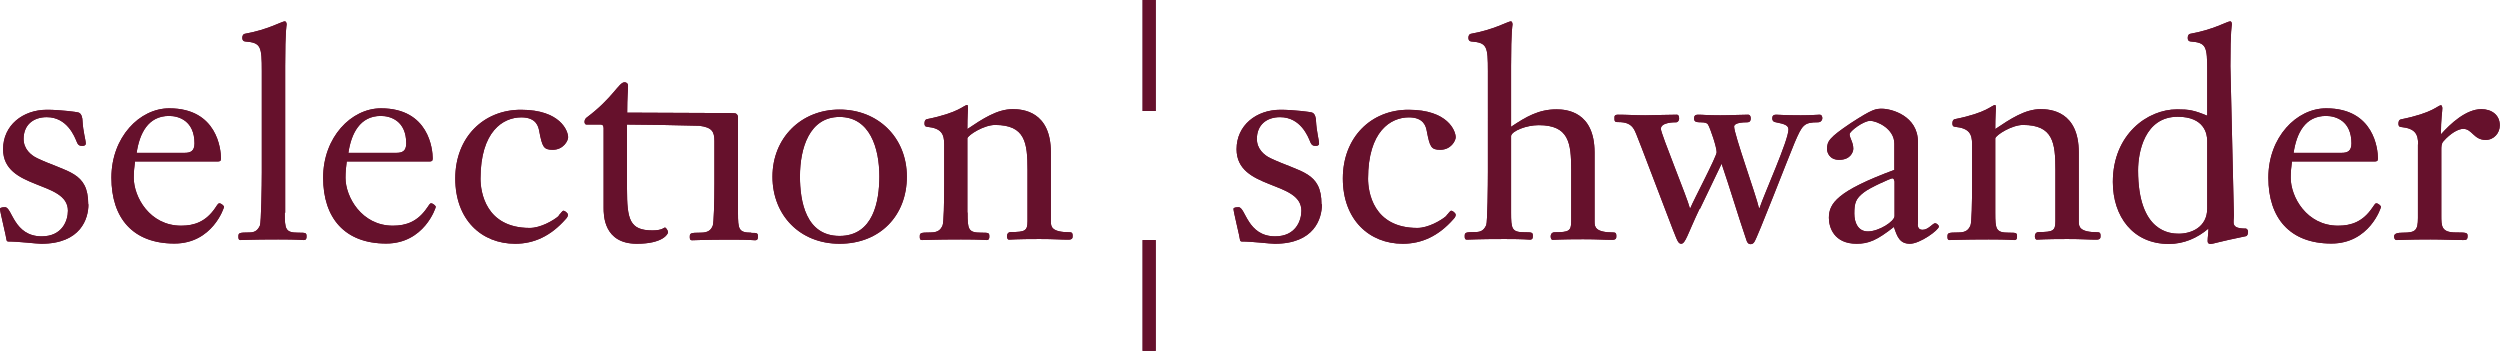 <?xml version="1.0" encoding="utf-8"?>
<svg xmlns="http://www.w3.org/2000/svg" viewBox="0 0 121.85 17.1">
  <defs>
    <style>
      .cls-1 {
        fill: #66112c;
        stroke-width: 0px;
      }
    </style>
  </defs>
  <g id="rot_-_blau" data-name="rot - blau">
    <g>
      <g>
        <path class="cls-1" d="M4.31,9.96c0,.69-.37,1.92-2.3,1.92-.25,0-1.07-.11-1.62-.11-.03,0-.07-.04-.07-.07-.01-.14-.32-1.38-.32-1.52,0-.08.2-.08.25-.08.34,0,.42,1.42,1.78,1.42,1,0,1.28-.76,1.28-1.25,0-1.48-3.16-1-3.16-3,0-1.16.96-1.92,2.14-1.92.65,0,1.47.11,1.52.13.18.04.21.31.21.39.03.58.16.94.16,1.13,0,.08-.08.11-.16.11-.13,0-.21-.02-.28-.2-.1-.24-.46-1.2-1.46-1.2-.66,0-1.13.38-1.13,1.06,0,.49.35.79.66.94,1.48.7,2.49.66,2.49,2.25Z"/>
        <path class="cls-1" d="M6.58,7.87c-.04.27-.06.54-.06.8,0,.92.77,2.33,2.31,2.33.65,0,1.2-.2,1.65-.85.08-.11.14-.24.21-.24.1,0,.23.13.23.17s-.56,1.79-2.42,1.79c-2.02,0-3.07-1.24-3.07-3.21s1.37-3.38,2.82-3.38c2.34,0,2.52,2.01,2.52,2.44,0,.14-.06.15-.17.15h-4.01ZM9,7.45c.28,0,.48-.08.48-.46,0-1.1-.76-1.34-1.24-1.34-1.02,0-1.44.85-1.58,1.8h2.34Z"/>
        <path class="cls-1" d="M13.88,10.37c0,.8.03.97.65.97.38,0,.41.01.41.18,0,.08,0,.18-.14.18-.07,0-.25-.03-1.24-.03-1.32,0-1.69.03-1.83.03-.11,0-.11-.09-.11-.16,0-.18.01-.21.54-.21.3,0,.42-.14.51-.34.06-.13.09-1.99.09-2.59V3.48c0-1.23-.04-1.4-.82-1.46-.08-.01-.13-.07-.13-.17,0-.11.04-.18.11-.2,1.14-.2,1.82-.61,1.96-.61.06,0,.09.07.09.16,0,.06-.07.2-.07,2.03v7.14Z"/>
        <path class="cls-1" d="M16.9,7.87c-.04.27-.06.54-.06.8,0,.92.78,2.33,2.31,2.33.65,0,1.2-.2,1.65-.85.09-.11.14-.24.21-.24.1,0,.23.13.23.17s-.56,1.79-2.42,1.79c-2.01,0-3.07-1.24-3.07-3.21s1.37-3.38,2.82-3.38c2.34,0,2.52,2.01,2.52,2.44,0,.14-.06.15-.17.15h-4.02ZM19.32,7.45c.28,0,.48-.08.48-.46,0-1.1-.76-1.34-1.24-1.34-1.01,0-1.44.85-1.58,1.8h2.34Z"/>
        <path class="cls-1" d="M27.23,10.5c.11-.1.17-.23.24-.23.04,0,.21.1.21.2,0,.06-.03.13-.11.21-.72.82-1.54,1.2-2.46,1.2-1.64,0-2.92-1.17-2.92-3.18s1.38-3.35,3.2-3.35c1.93,0,2.3,1.04,2.3,1.34,0,.17-.23.61-.75.61-.45,0-.51-.14-.66-.92-.04-.21-.14-.66-.87-.66-.89,0-1.99.68-1.99,2.99,0,.63.24,2.4,2.4,2.4.52,0,1.14-.35,1.42-.59Z"/>
        <path class="cls-1" d="M36.62,11.34c-.62,0-.65-.17-.65-.97v-3.22c0-1.83,0-1.41,0-1.46,0-.04-.05-.17-.17-.17-.09,0-.3-.02-.54-.01l-4.69-.02c0-.8.04-1.04.04-1.3,0-.13-.08-.18-.17-.18-.28,0-.55.75-1.86,1.73-.07.06-.09.14-.09.2,0,.08.04.13.09.13h.7c.1,0,.14.07.14.18v3.88c0,.35,0,1.75,1.62,1.75,1.28,0,1.52-.48,1.52-.56s-.1-.23-.15-.23-.13.14-.61.14c-1.11,0-1.24-.53-1.24-2.03v-3.13c.65,0,2.52.03,3.53.06.61.08.73.28.73.74v2.1c0,.9-.03,1.9-.08,2.03-.08.2-.21.34-.58.34-.52,0-.54.03-.54.21,0,.07,0,.16.11.16.21,0,.58-.03,1.9-.03.92,0,1.1.03,1.17.03.14,0,.14-.1.14-.18,0-.17-.03-.18-.34-.18Z"/>
        <path class="cls-1" d="M40.92,11.88c-1.93,0-3.27-1.39-3.27-3.27s1.39-3.27,3.27-3.27,3.28,1.37,3.28,3.27-1.31,3.27-3.28,3.27ZM40.92,5.7c-1.47,0-1.93,1.52-1.93,2.9,0,1.2.28,2.9,1.93,2.9s1.94-1.7,1.94-2.9c0-1.38-.46-2.9-1.94-2.9Z"/>
        <path class="cls-1" d="M47.16,10.37c0,.8.03.97.65.97.38,0,.41.01.41.18,0,.08,0,.18-.14.18-.07,0-.25-.03-1.24-.03-1.32,0-1.69.03-1.9.03-.11,0-.11-.09-.11-.16,0-.18.01-.21.53-.21.37,0,.49-.14.58-.34.06-.13.08-1.13.08-2.03v-1.93c0-.49-.13-.78-.83-.85-.11-.01-.13-.07-.13-.17,0-.11.04-.18.11-.2,1.6-.32,1.8-.69,1.97-.69.03,0,.04.04.04.16,0,.08-.03.39-.03,1.01.73-.49,1.45-.97,2.21-.97.48,0,1.86.1,1.86,2.11v3.38c0,.24.04.51.92.51.14,0,.14.09.14.18,0,.08,0,.18-.2.18-.42,0-.68-.03-1.42-.03-1.14,0-1.37.03-1.48.03-.08,0-.1-.1-.1-.17s.03-.2.2-.2c.68,0,.8-.06.8-.52v-2.52c0-1.31-.11-2.18-1.58-2.18-.54,0-1.3.48-1.35.65v3.61Z"/>
        <rect class="cls-1" x="55.69" width=".64" height="5.41"/>
      </g>
      <g>
        <path class="cls-1" d="M64.43,9.96c0,.69-.37,1.92-2.3,1.92-.25,0-1.07-.11-1.62-.11-.03,0-.07-.04-.07-.07-.01-.14-.32-1.38-.32-1.52,0-.08.2-.08.25-.08.34,0,.42,1.42,1.78,1.42,1,0,1.28-.76,1.28-1.25,0-1.48-3.16-1-3.16-3,0-1.16.96-1.92,2.14-1.92.65,0,1.47.11,1.52.13.18.04.21.31.21.39.03.58.15.94.15,1.13,0,.08-.08.11-.15.11-.13,0-.21-.02-.28-.2-.1-.24-.46-1.2-1.47-1.2-.66,0-1.13.38-1.13,1.06,0,.49.35.79.66.94,1.48.7,2.49.66,2.49,2.25Z"/>
        <path class="cls-1" d="M70.5,10.5c.11-.1.17-.23.24-.23.04,0,.21.1.21.2,0,.06-.03.13-.11.21-.72.82-1.54,1.2-2.47,1.2-1.63,0-2.92-1.17-2.92-3.18s1.38-3.35,3.2-3.35c1.93,0,2.3,1.04,2.3,1.34,0,.17-.23.61-.75.61-.45,0-.51-.14-.66-.92-.04-.21-.14-.66-.87-.66-.89,0-1.99.68-1.99,2.99,0,.63.24,2.4,2.4,2.4.52,0,1.14-.35,1.42-.59Z"/>
        <path class="cls-1" d="M73.65,6.18c.73-.49,1.35-.85,2.21-.85.48,0,1.86.1,1.86,2.11v3.38c0,.24.04.51.92.51.14,0,.14.09.14.18,0,.08,0,.18-.2.18-.42,0-.68-.03-1.42-.03-1.14,0-1.37.03-1.48.03-.08,0-.1-.1-.1-.17s.03-.2.2-.2c.68,0,.8-.06.8-.52v-2.52c0-1.31-.11-2.18-1.58-2.18-.61,0-1.3.28-1.35.52v3.73c0,.8.03.97.65.97.38,0,.41.01.41.18,0,.08,0,.18-.14.18-.07,0-.25-.03-1.24-.03-1.32,0-1.69.03-1.83.03-.11,0-.11-.09-.11-.16,0-.18.01-.21.54-.21.3,0,.42-.14.51-.34.06-.13.08-1.99.08-2.59V3.48c0-1.23-.04-1.4-.82-1.46-.08-.01-.13-.07-.13-.17,0-.11.04-.18.11-.2,1.14-.2,1.82-.61,1.96-.61.05,0,.08.07.08.16,0,.06-.07.2-.07,2.03v2.96Z"/>
        <path class="cls-1" d="M82.84,10.17c-.59,1.24-.69,1.71-.9,1.71-.17,0-.21-.2-.69-1.44-1.25-3.26-1.51-3.99-1.61-4.14-.15-.25-.37-.35-.77-.35-.1,0-.18,0-.18-.14v-.11c0-.06.04-.11.16-.11.45,0,.89.03,1.34.03.14,0,1.25-.03,1.54-.03.1,0,.11.13.11.2s-.06.17-.14.17c-.11,0-.75,0-.75.32,0,.24,1.3,3.39,1.41,3.86h.03c.13-.34,1.28-2.51,1.28-2.72,0-.25-.3-1.14-.42-1.35-.04-.07-.13-.11-.37-.11-.27,0-.31-.06-.31-.2,0-.11.06-.17.18-.17.27,0,.44.03,1.1.03.52,0,.94-.03,1.35-.03.1,0,.13.1.13.17,0,.08-.01.2-.17.2-.59,0-.64.15-.64.21,0,.38,1.08,3.37,1.21,3.97h.03c.24-.72,1.41-3.3,1.41-3.83,0-.21-.21-.27-.61-.35-.1-.01-.18-.06-.18-.2,0-.11.06-.17.18-.17.18,0,.39.03,1.21.03.52,0,.79-.03.92-.03.1,0,.13.1.13.17,0,.08-.06.2-.21.2-.69,0-.77.13-1.14.99-.32.76-1.83,4.68-1.97,4.85-.04.06-.1.1-.17.1-.13,0-.18-.1-.21-.2-.42-1.23-.78-2.46-1.21-3.72l-1.06,2.21Z"/>
        <path class="cls-1" d="M93.47,10.92c0,.22.1.28.24.28.28,0,.49-.32.61-.32.07,0,.18.1.18.16,0,.17-.92.84-1.41.84s-.62-.33-.78-.82c-.83.65-1.23.82-1.82.82-1.1,0-1.35-.8-1.35-1.26,0-.72.42-1.31,3.19-2.34v-1.28c0-.73-.85-1.11-1.18-1.11s-1,.51-1,.65c0,.2.18.39.18.71,0,.15-.13.54-.69.54-.48,0-.59-.37-.59-.52,0-.38.1-.56,1.16-1.27,1.06-.69,1.21-.7,1.52-.7.45,0,1.75.34,1.75,1.62v4.02ZM92.33,8.83c0-.07-.04-.14-.1-.14-.07,0-1.11.46-1.39.69-.39.3-.46.51-.46,1.03,0,.44.18.87.66.87.54,0,1.3-.49,1.3-.75v-1.7Z"/>
        <path class="cls-1" d="M97.25,10.37c0,.8.03.97.65.97.38,0,.41.01.41.18,0,.08,0,.18-.14.18-.07,0-.25-.03-1.24-.03-1.32,0-1.69.03-1.9.03-.11,0-.11-.09-.11-.16,0-.18.01-.21.54-.21.37,0,.49-.14.58-.34.06-.13.08-1.13.08-2.03v-1.93c0-.49-.13-.78-.83-.85-.11-.01-.13-.07-.13-.17,0-.11.04-.18.11-.2,1.61-.32,1.8-.69,1.97-.69.03,0,.04.04.04.16,0,.08-.03.39-.03,1.01.73-.49,1.45-.97,2.21-.97.48,0,1.86.1,1.86,2.11v3.38c0,.24.04.51.92.51.14,0,.14.09.14.18,0,.08,0,.18-.2.18-.42,0-.68-.03-1.42-.03-1.14,0-1.37.03-1.48.03-.08,0-.1-.1-.1-.17s.03-.2.2-.2c.68,0,.8-.06.8-.52v-2.52c0-1.31-.11-2.18-1.58-2.18-.54,0-1.3.48-1.35.65v3.61Z"/>
        <path class="cls-1" d="M107.58,3.48c0-1.23-.04-1.4-.82-1.46-.09-.01-.13-.07-.13-.17,0-.11.04-.18.11-.2,1.14-.2,1.82-.61,1.96-.61.06,0,.08.07.08.16,0,.06-.07.2-.07,2.03l.17,7.26c0,.38-.17.65.58.65.04,0,.11.06.11.16,0,.08-.03.2-.1.21-1.37.28-1.61.38-1.72.38-.1,0-.15-.04-.15-.14,0-.2.04-.37.04-.61-.55.47-1.21.75-1.93.75-1.76,0-2.73-1.35-2.73-3.02,0-2.32,1.69-3.54,3.13-3.54.58,0,.82.04,1.47.31v-2.16ZM107.58,6.86c0-.32-.13-1.17-1.44-1.17-1.61,0-1.93,1.73-1.93,2.61,0,3.04,1.59,3.09,1.99,3.09.58,0,1.38-.3,1.38-1.23v-3.3Z"/>
        <path class="cls-1" d="M111.71,7.87c-.04.27-.06.54-.06.8,0,.92.77,2.33,2.31,2.33.65,0,1.2-.2,1.65-.85.09-.11.14-.24.21-.24.1,0,.23.13.23.17s-.56,1.79-2.42,1.79c-2.02,0-3.07-1.24-3.07-3.21s1.37-3.38,2.82-3.38c2.34,0,2.52,2.01,2.52,2.44,0,.14-.06.15-.17.15h-4.02ZM114.13,7.45c.28,0,.48-.08.48-.46,0-1.1-.76-1.34-1.24-1.34-1.02,0-1.44.85-1.58,1.8h2.34Z"/>
        <path class="cls-1" d="M117.86,7.04c0-.49-.13-.78-.83-.85-.11-.01-.13-.07-.13-.17,0-.11.04-.18.11-.2,1.61-.32,1.8-.69,1.97-.69.03,0,.06.09.06.14,0,.17-.07.52-.07,1.28.46-.52,1.23-1.23,1.97-1.23.49,0,.9.27.9.79,0,.37-.28.71-.69.71-.58,0-.66-.54-1.09-.54-.24,0-.62.21-.97.61-.1.11-.1.27-.1.41v3.2c0,.52,0,.83.7.83.52,0,.58.01.58.17,0,.18-.06.2-.21.2-.51,0-.96-.03-1.6-.03-1.13,0-1.37.03-1.64.03-.1,0-.13-.09-.13-.18,0-.14.17-.18.44-.18.6,0,.72-.11.72-.72v-3.58Z"/>
        <rect class="cls-1" x="55.69" y="11.7" width=".64" height="5.41"/>
      </g>
    </g>
  </g>
  <g id="rot_-_blau_Kopie" data-name="rot - blau Kopie">
    <g>
      <g>
        <path class="cls-1" d="M4.31,9.96c0,.69-.37,1.92-2.3,1.92-.25,0-1.07-.11-1.62-.11-.03,0-.07-.04-.07-.07-.01-.14-.32-1.38-.32-1.52,0-.08.2-.08.25-.08.34,0,.42,1.42,1.78,1.42,1,0,1.28-.76,1.28-1.25,0-1.48-3.16-1-3.16-3,0-1.16.96-1.92,2.14-1.92.65,0,1.47.11,1.52.13.18.04.21.31.21.39.03.58.16.94.16,1.13,0,.08-.08.11-.16.11-.13,0-.21-.02-.28-.2-.1-.24-.46-1.2-1.46-1.2-.66,0-1.13.38-1.13,1.06,0,.49.35.79.66.94,1.48.7,2.49.66,2.49,2.25Z"/>
        <path class="cls-1" d="M6.58,7.87c-.04.27-.06.54-.06.8,0,.92.77,2.33,2.31,2.33.65,0,1.2-.2,1.65-.85.08-.11.14-.24.21-.24.1,0,.23.13.23.17s-.56,1.79-2.42,1.79c-2.02,0-3.07-1.24-3.07-3.21s1.37-3.38,2.82-3.38c2.34,0,2.52,2.01,2.52,2.44,0,.14-.06.15-.17.15h-4.01ZM9,7.45c.28,0,.48-.08.48-.46,0-1.1-.76-1.34-1.24-1.34-1.02,0-1.44.85-1.58,1.8h2.34Z"/>
        <path class="cls-1" d="M13.88,10.37c0,.8.03.97.65.97.38,0,.41.01.41.18,0,.08,0,.18-.14.18-.07,0-.25-.03-1.24-.03-1.32,0-1.69.03-1.83.03-.11,0-.11-.09-.11-.16,0-.18.01-.21.54-.21.3,0,.42-.14.51-.34.06-.13.09-1.99.09-2.59V3.48c0-1.23-.04-1.4-.82-1.46-.08-.01-.13-.07-.13-.17,0-.11.04-.18.11-.2,1.14-.2,1.82-.61,1.96-.61.06,0,.09.07.09.16,0,.06-.07.2-.07,2.03v7.14Z"/>
        <path class="cls-1" d="M16.9,7.87c-.04.27-.06.54-.06.8,0,.92.78,2.33,2.31,2.33.65,0,1.2-.2,1.65-.85.09-.11.14-.24.21-.24.1,0,.23.13.23.17s-.56,1.79-2.42,1.79c-2.01,0-3.07-1.24-3.07-3.21s1.37-3.38,2.82-3.38c2.34,0,2.52,2.01,2.52,2.44,0,.14-.06.15-.17.15h-4.02ZM19.32,7.45c.28,0,.48-.08.48-.46,0-1.1-.76-1.34-1.24-1.34-1.01,0-1.44.85-1.58,1.8h2.34Z"/>
        <path class="cls-1" d="M27.23,10.5c.11-.1.17-.23.24-.23.04,0,.21.1.21.2,0,.06-.03.13-.11.21-.72.82-1.54,1.2-2.46,1.2-1.64,0-2.92-1.17-2.92-3.18s1.38-3.35,3.2-3.35c1.93,0,2.3,1.04,2.3,1.34,0,.17-.23.61-.75.61-.45,0-.51-.14-.66-.92-.04-.21-.14-.66-.87-.66-.89,0-1.99.68-1.99,2.99,0,.63.24,2.4,2.4,2.4.52,0,1.14-.35,1.42-.59Z"/>
        <path class="cls-1" d="M36.62,11.34c-.62,0-.65-.17-.65-.97v-3.22c0-1.83,0-1.41,0-1.46,0-.04-.05-.17-.17-.17-.09,0-.3-.02-.54-.01l-4.69-.02c0-.8.04-1.04.04-1.3,0-.13-.08-.18-.17-.18-.28,0-.55.75-1.86,1.73-.07.06-.09.14-.09.2,0,.08.04.13.09.13h.7c.1,0,.14.07.14.18v3.88c0,.35,0,1.75,1.62,1.75,1.28,0,1.52-.48,1.52-.56s-.1-.23-.15-.23-.13.14-.61.14c-1.11,0-1.24-.53-1.24-2.03v-3.13c.65,0,2.52.03,3.53.06.61.08.73.28.73.74v2.1c0,.9-.03,1.9-.08,2.03-.08.2-.21.34-.58.34-.52,0-.54.03-.54.21,0,.07,0,.16.11.16.21,0,.58-.03,1.9-.03.92,0,1.1.03,1.17.03.14,0,.14-.1.14-.18,0-.17-.03-.18-.34-.18Z"/>
        <path class="cls-1" d="M40.92,11.88c-1.93,0-3.27-1.39-3.27-3.27s1.39-3.27,3.27-3.27,3.28,1.37,3.28,3.27-1.31,3.27-3.28,3.27ZM40.92,5.7c-1.47,0-1.93,1.52-1.93,2.9,0,1.2.28,2.9,1.93,2.9s1.94-1.7,1.94-2.9c0-1.38-.46-2.9-1.94-2.9Z"/>
        <path class="cls-1" d="M47.16,10.37c0,.8.03.97.65.97.38,0,.41.01.41.18,0,.08,0,.18-.14.18-.07,0-.25-.03-1.24-.03-1.32,0-1.69.03-1.9.03-.11,0-.11-.09-.11-.16,0-.18.01-.21.53-.21.37,0,.49-.14.58-.34.06-.13.08-1.13.08-2.03v-1.93c0-.49-.13-.78-.83-.85-.11-.01-.13-.07-.13-.17,0-.11.04-.18.11-.2,1.6-.32,1.8-.69,1.97-.69.03,0,.04.04.04.16,0,.08-.03.39-.03,1.01.73-.49,1.45-.97,2.21-.97.48,0,1.86.1,1.86,2.11v3.38c0,.24.04.51.92.51.14,0,.14.09.14.18,0,.08,0,.18-.2.18-.42,0-.68-.03-1.42-.03-1.14,0-1.37.03-1.48.03-.08,0-.1-.1-.1-.17s.03-.2.2-.2c.68,0,.8-.06.8-.52v-2.52c0-1.31-.11-2.18-1.58-2.18-.54,0-1.3.48-1.35.65v3.61Z"/>
        <rect class="cls-1" x="55.69" width=".64" height="5.41"/>
      </g>
      <g>
        <path class="cls-1" d="M64.43,9.96c0,.69-.37,1.92-2.3,1.92-.25,0-1.07-.11-1.62-.11-.03,0-.07-.04-.07-.07-.01-.14-.32-1.38-.32-1.52,0-.08.2-.08.25-.08.34,0,.42,1.42,1.78,1.42,1,0,1.28-.76,1.28-1.25,0-1.48-3.16-1-3.16-3,0-1.16.96-1.92,2.14-1.92.65,0,1.47.11,1.52.13.18.04.21.31.21.39.03.58.15.94.15,1.13,0,.08-.08.11-.15.11-.13,0-.21-.02-.28-.2-.1-.24-.46-1.2-1.47-1.2-.66,0-1.13.38-1.13,1.06,0,.49.35.79.66.94,1.48.7,2.49.66,2.49,2.25Z"/>
        <path class="cls-1" d="M70.5,10.5c.11-.1.17-.23.24-.23.04,0,.21.1.21.2,0,.06-.03.13-.11.21-.72.82-1.54,1.2-2.47,1.2-1.63,0-2.92-1.17-2.92-3.18s1.38-3.35,3.2-3.35c1.93,0,2.3,1.04,2.3,1.34,0,.17-.23.61-.75.61-.45,0-.51-.14-.66-.92-.04-.21-.14-.66-.87-.66-.89,0-1.99.68-1.99,2.99,0,.63.24,2.4,2.4,2.4.52,0,1.14-.35,1.42-.59Z"/>
        <path class="cls-1" d="M73.65,6.18c.73-.49,1.35-.85,2.21-.85.48,0,1.86.1,1.86,2.11v3.38c0,.24.04.51.92.51.14,0,.14.09.14.18,0,.08,0,.18-.2.18-.42,0-.68-.03-1.42-.03-1.14,0-1.37.03-1.48.03-.08,0-.1-.1-.1-.17s.03-.2.2-.2c.68,0,.8-.06.8-.52v-2.52c0-1.31-.11-2.18-1.58-2.18-.61,0-1.3.28-1.35.52v3.73c0,.8.03.97.65.97.38,0,.41.01.41.18,0,.08,0,.18-.14.18-.07,0-.25-.03-1.24-.03-1.32,0-1.69.03-1.83.03-.11,0-.11-.09-.11-.16,0-.18.01-.21.54-.21.3,0,.42-.14.51-.34.06-.13.08-1.99.08-2.59V3.48c0-1.23-.04-1.4-.82-1.46-.08-.01-.13-.07-.13-.17,0-.11.04-.18.11-.2,1.14-.2,1.82-.61,1.96-.61.05,0,.08.07.08.16,0,.06-.07.2-.07,2.03v2.96Z"/>
        <path class="cls-1" d="M82.84,10.17c-.59,1.24-.69,1.71-.9,1.71-.17,0-.21-.2-.69-1.44-1.25-3.26-1.51-3.99-1.61-4.14-.15-.25-.37-.35-.77-.35-.1,0-.18,0-.18-.14v-.11c0-.06.04-.11.16-.11.45,0,.89.03,1.34.03.14,0,1.25-.03,1.54-.03.1,0,.11.13.11.2s-.06.17-.14.17c-.11,0-.75,0-.75.32,0,.24,1.3,3.39,1.41,3.86h.03c.13-.34,1.28-2.51,1.28-2.72,0-.25-.3-1.14-.42-1.35-.04-.07-.13-.11-.37-.11-.27,0-.31-.06-.31-.2,0-.11.06-.17.18-.17.27,0,.44.03,1.1.03.52,0,.94-.03,1.35-.03.1,0,.13.1.13.17,0,.08-.01.2-.17.2-.59,0-.64.15-.64.21,0,.38,1.08,3.37,1.21,3.97h.03c.24-.72,1.41-3.3,1.41-3.83,0-.21-.21-.27-.61-.35-.1-.01-.18-.06-.18-.2,0-.11.06-.17.18-.17.18,0,.39.03,1.21.03.52,0,.79-.03.92-.03.1,0,.13.1.13.17,0,.08-.06.2-.21.2-.69,0-.77.13-1.14.99-.32.76-1.83,4.68-1.97,4.85-.04.06-.1.1-.17.1-.13,0-.18-.1-.21-.2-.42-1.23-.78-2.46-1.21-3.72l-1.06,2.21Z"/>
        <path class="cls-1" d="M93.47,10.92c0,.22.1.28.24.28.28,0,.49-.32.61-.32.07,0,.18.1.18.16,0,.17-.92.84-1.41.84s-.62-.33-.78-.82c-.83.65-1.23.82-1.82.82-1.1,0-1.35-.8-1.35-1.26,0-.72.42-1.31,3.19-2.34v-1.28c0-.73-.85-1.11-1.18-1.11s-1,.51-1,.65c0,.2.18.39.18.71,0,.15-.13.54-.69.54-.48,0-.59-.37-.59-.52,0-.38.1-.56,1.16-1.27,1.06-.69,1.21-.7,1.52-.7.45,0,1.75.34,1.75,1.62v4.02ZM92.33,8.83c0-.07-.04-.14-.1-.14-.07,0-1.11.46-1.39.69-.39.3-.46.51-.46,1.03,0,.44.18.87.66.87.54,0,1.3-.49,1.3-.75v-1.7Z"/>
        <path class="cls-1" d="M97.25,10.37c0,.8.03.97.65.97.38,0,.41.01.41.18,0,.08,0,.18-.14.18-.07,0-.25-.03-1.24-.03-1.32,0-1.69.03-1.9.03-.11,0-.11-.09-.11-.16,0-.18.01-.21.54-.21.37,0,.49-.14.58-.34.06-.13.08-1.13.08-2.03v-1.93c0-.49-.13-.78-.83-.85-.11-.01-.13-.07-.13-.17,0-.11.04-.18.11-.2,1.61-.32,1.8-.69,1.97-.69.03,0,.04.04.04.16,0,.08-.03.39-.03,1.01.73-.49,1.45-.97,2.21-.97.48,0,1.86.1,1.86,2.11v3.38c0,.24.04.51.92.51.14,0,.14.09.14.18,0,.08,0,.18-.2.18-.42,0-.68-.03-1.42-.03-1.14,0-1.37.03-1.48.03-.08,0-.1-.1-.1-.17s.03-.2.2-.2c.68,0,.8-.06.8-.52v-2.52c0-1.31-.11-2.18-1.58-2.18-.54,0-1.3.48-1.35.65v3.61Z"/>
        <path class="cls-1" d="M107.58,3.48c0-1.23-.04-1.4-.82-1.46-.09-.01-.13-.07-.13-.17,0-.11.04-.18.11-.2,1.14-.2,1.82-.61,1.96-.61.06,0,.08.07.08.16,0,.06-.07.2-.07,2.03l.17,7.26c0,.38-.17.65.58.65.04,0,.11.06.11.16,0,.08-.03.2-.1.21-1.37.28-1.61.38-1.72.38-.1,0-.15-.04-.15-.14,0-.2.04-.37.04-.61-.55.47-1.21.75-1.93.75-1.76,0-2.73-1.35-2.73-3.02,0-2.32,1.69-3.54,3.13-3.54.58,0,.82.04,1.47.31v-2.16ZM107.58,6.86c0-.32-.13-1.17-1.44-1.17-1.61,0-1.93,1.73-1.93,2.61,0,3.04,1.59,3.09,1.99,3.09.58,0,1.38-.3,1.38-1.23v-3.3Z"/>
        <path class="cls-1" d="M111.71,7.87c-.04.27-.06.54-.06.8,0,.92.77,2.33,2.31,2.33.65,0,1.2-.2,1.65-.85.09-.11.14-.24.21-.24.1,0,.23.13.23.17s-.56,1.79-2.42,1.79c-2.02,0-3.07-1.24-3.07-3.21s1.37-3.38,2.82-3.38c2.34,0,2.52,2.01,2.52,2.44,0,.14-.06.15-.17.15h-4.02ZM114.13,7.45c.28,0,.48-.08.48-.46,0-1.1-.76-1.34-1.24-1.34-1.02,0-1.44.85-1.58,1.8h2.34Z"/>
        <path class="cls-1" d="M117.86,7.04c0-.49-.13-.78-.83-.85-.11-.01-.13-.07-.13-.17,0-.11.04-.18.11-.2,1.61-.32,1.8-.69,1.97-.69.03,0,.06.09.06.14,0,.17-.07.52-.07,1.28.46-.52,1.23-1.23,1.97-1.23.49,0,.9.27.9.79,0,.37-.28.71-.69.71-.58,0-.66-.54-1.09-.54-.24,0-.62.21-.97.61-.1.11-.1.27-.1.41v3.2c0,.52,0,.83.7.83.52,0,.58.01.58.17,0,.18-.06.2-.21.2-.51,0-.96-.03-1.6-.03-1.13,0-1.37.03-1.64.03-.1,0-.13-.09-.13-.18,0-.14.17-.18.44-.18.6,0,.72-.11.72-.72v-3.58Z"/>
        <rect class="cls-1" x="55.69" y="11.7" width=".64" height="5.41"/>
      </g>
    </g>
  </g>
</svg>